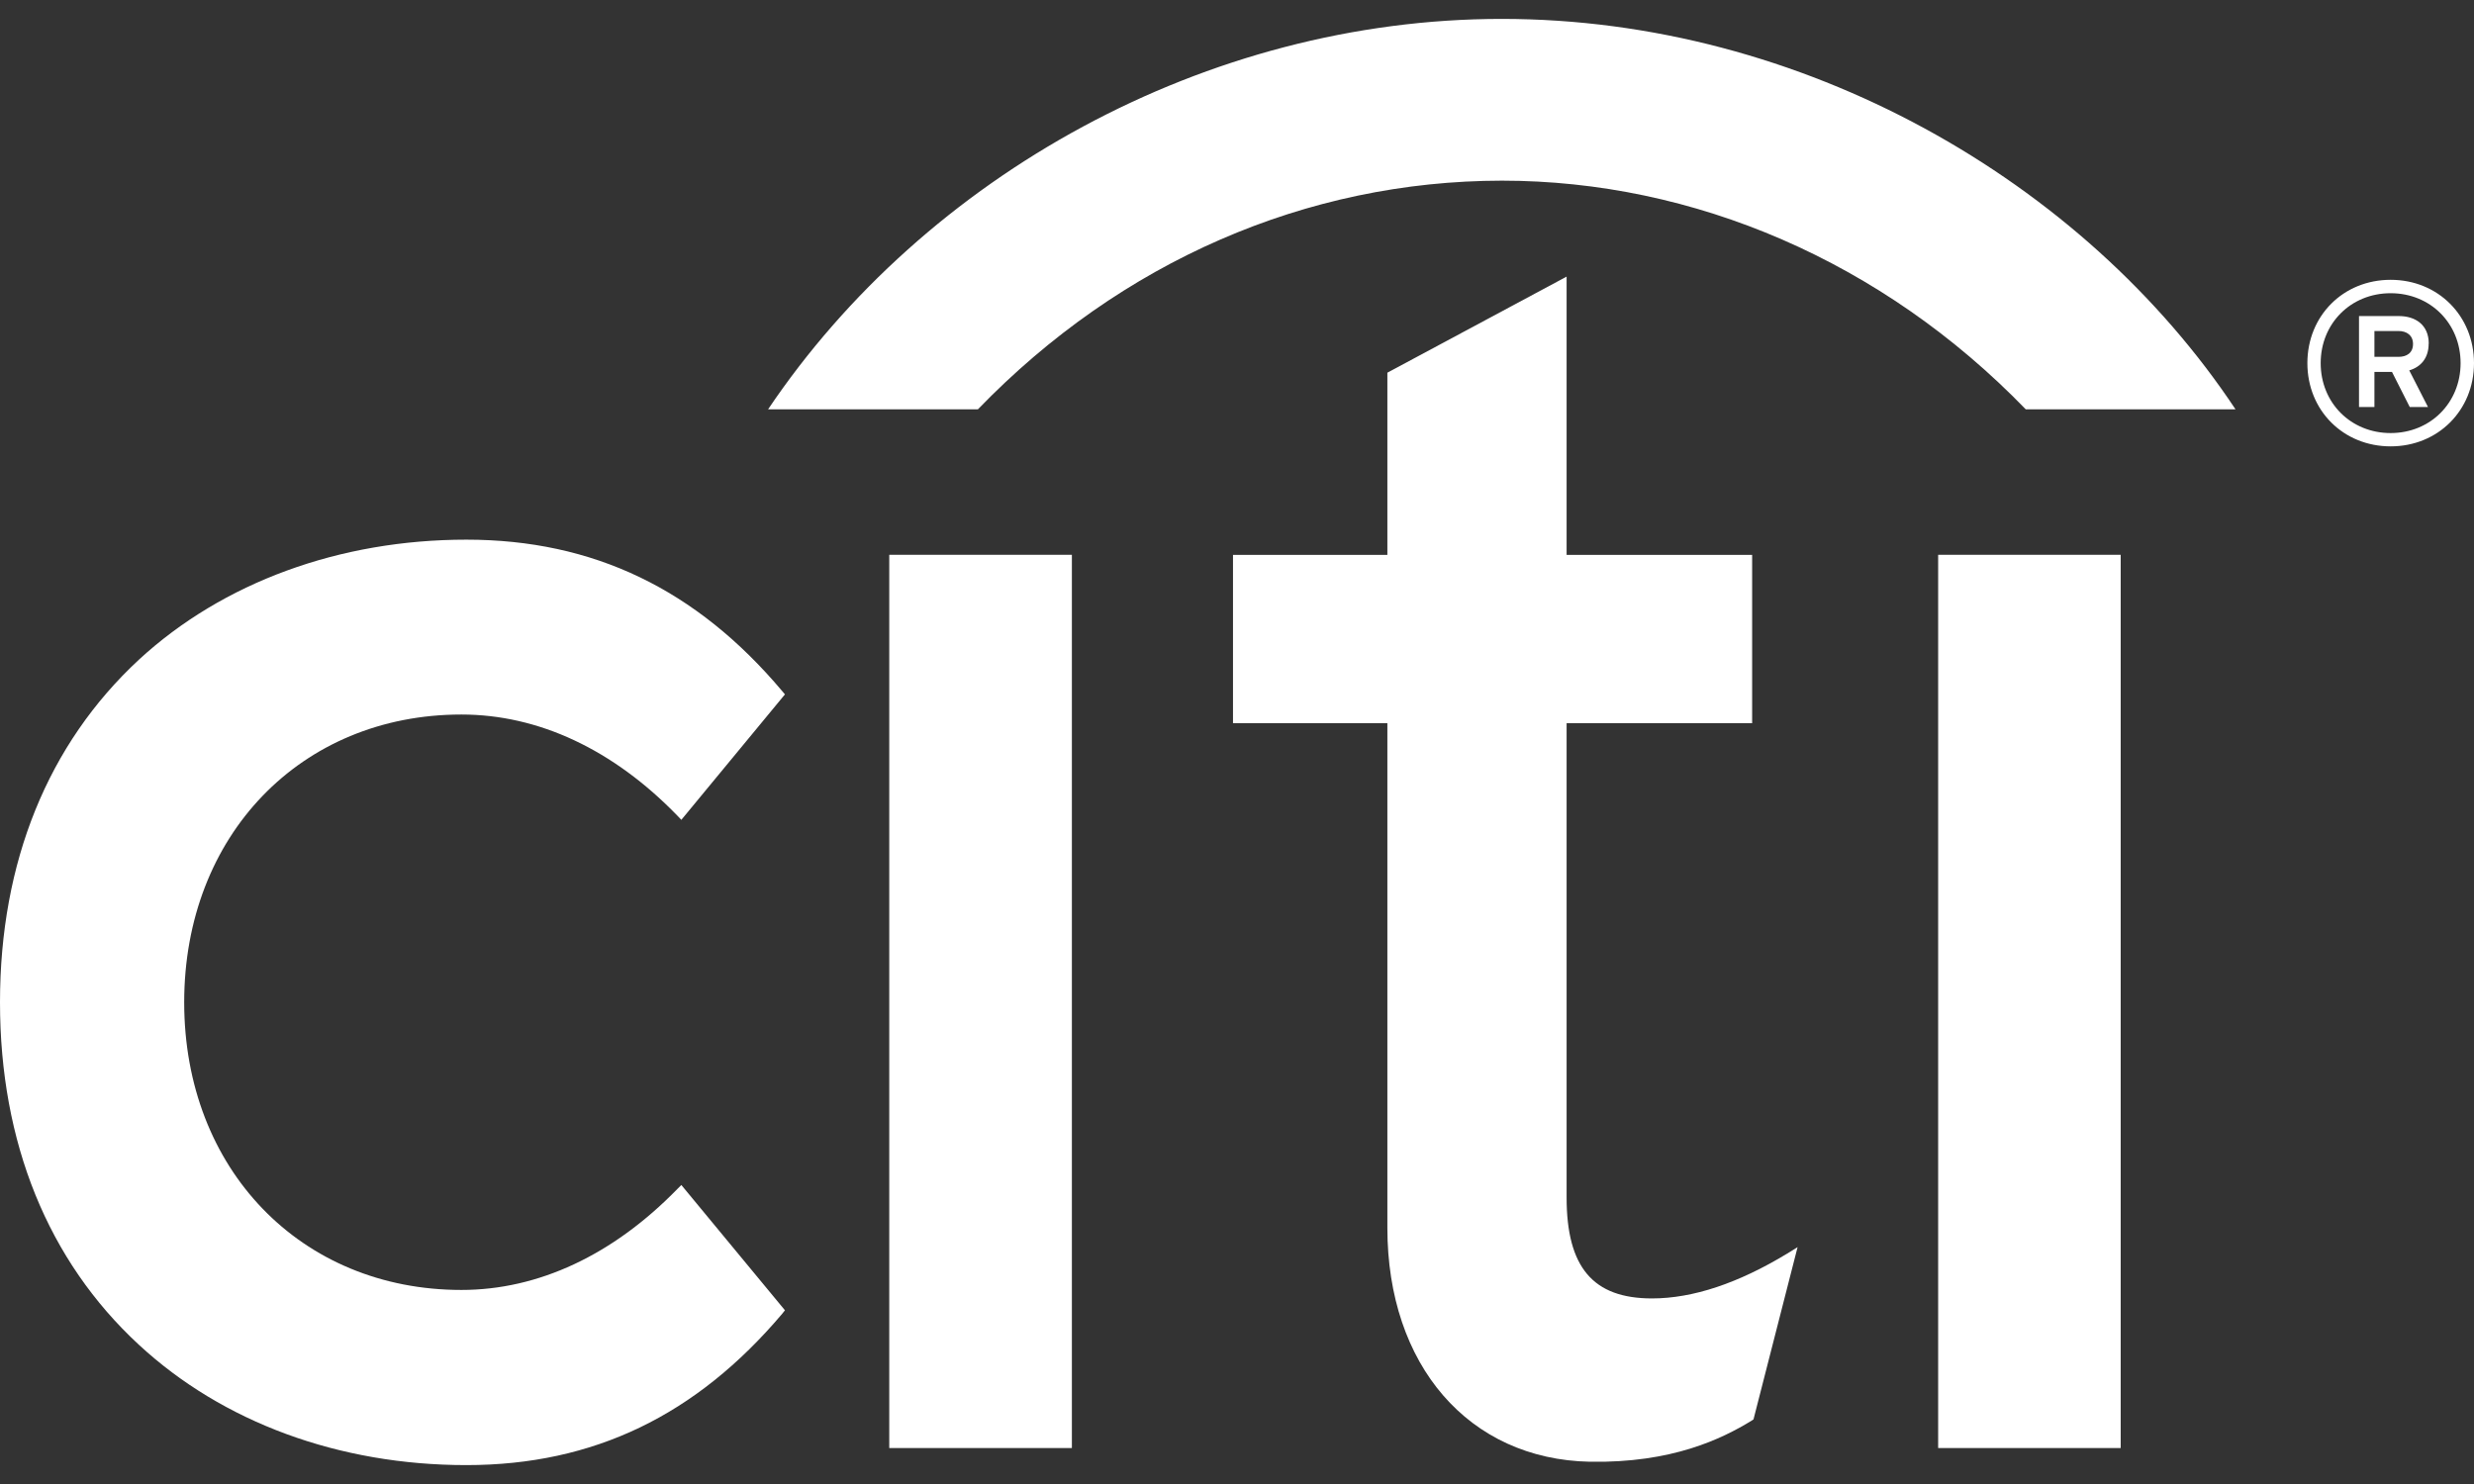 <svg width="100" height="60" viewBox="0 0 100 60" fill="none" xmlns="http://www.w3.org/2000/svg">
<rect x="0" y="0" width="100" height="60" fill="#333333" stroke="none"/>
<path d="M90.36 16.55C84.214 7.288 72.839 0.764 60.703 0.764C48.758 0.764 37.398 7.109 31.046 16.55H39.527C45.315 10.564 52.818 7.312 60.707 7.304C68.463 7.304 76.087 10.564 81.882 16.55H90.364H90.36Z" fill="white"/>
<path d="M27.54 47.911L27.38 48.071C24.779 50.742 21.76 52.154 18.652 52.154C12.155 52.154 7.445 47.264 7.445 40.525C7.445 33.787 12.155 28.889 18.652 28.889C21.764 28.889 24.783 30.3 27.38 32.979L27.54 33.147L31.728 28.074L31.619 27.945C28.144 23.815 23.968 21.819 18.851 21.819C13.735 21.819 9.008 23.542 5.612 26.674C1.938 30.082 0 34.855 0 40.525C0 46.196 1.938 50.973 5.612 54.369C9.008 57.512 13.707 59.236 18.851 59.236C23.995 59.236 28.144 57.224 31.619 53.114L31.728 52.977L27.54 47.911Z" fill="white"/>
<path d="M35.944 58.546H43.326V22.431H35.944V58.546Z" fill="white"/>
<path d="M72.238 50.684C70.265 51.881 68.428 52.497 66.775 52.497C64.388 52.497 63.323 51.238 63.323 48.414V29.24H70.822V22.435H63.323V11.184L56.078 15.068V22.435H49.838V29.24H56.078V49.643C56.078 55.2 59.365 59.002 64.263 59.1C67.586 59.158 69.598 58.175 70.803 57.438L70.877 57.388L72.659 50.423L72.234 50.688L72.238 50.684Z" fill="white"/>
<path d="M78.341 58.546H85.719V22.431H78.341V58.546Z" fill="white"/>
<path d="M97.535 13.906C97.535 14.269 97.282 14.428 96.947 14.428H95.975V13.383H96.947C97.282 13.383 97.535 13.559 97.535 13.906ZM98.171 13.89C98.171 13.126 97.621 12.779 96.966 12.779H95.352V16.456H95.975V15.037H96.685L97.403 16.456H98.14L97.383 14.975C97.859 14.834 98.167 14.471 98.167 13.894M99.458 14.682C99.458 16.285 98.237 17.509 96.631 17.509C95.024 17.509 93.803 16.289 93.803 14.682C93.803 13.075 95.024 11.855 96.631 11.855C98.237 11.855 99.458 13.075 99.458 14.682ZM100 14.682C100 12.771 98.545 11.313 96.631 11.313C94.716 11.313 93.265 12.767 93.265 14.682C93.265 16.597 94.72 18.047 96.631 18.047C98.541 18.047 100 16.593 100 14.682Z" fill="white"/>
</svg>
